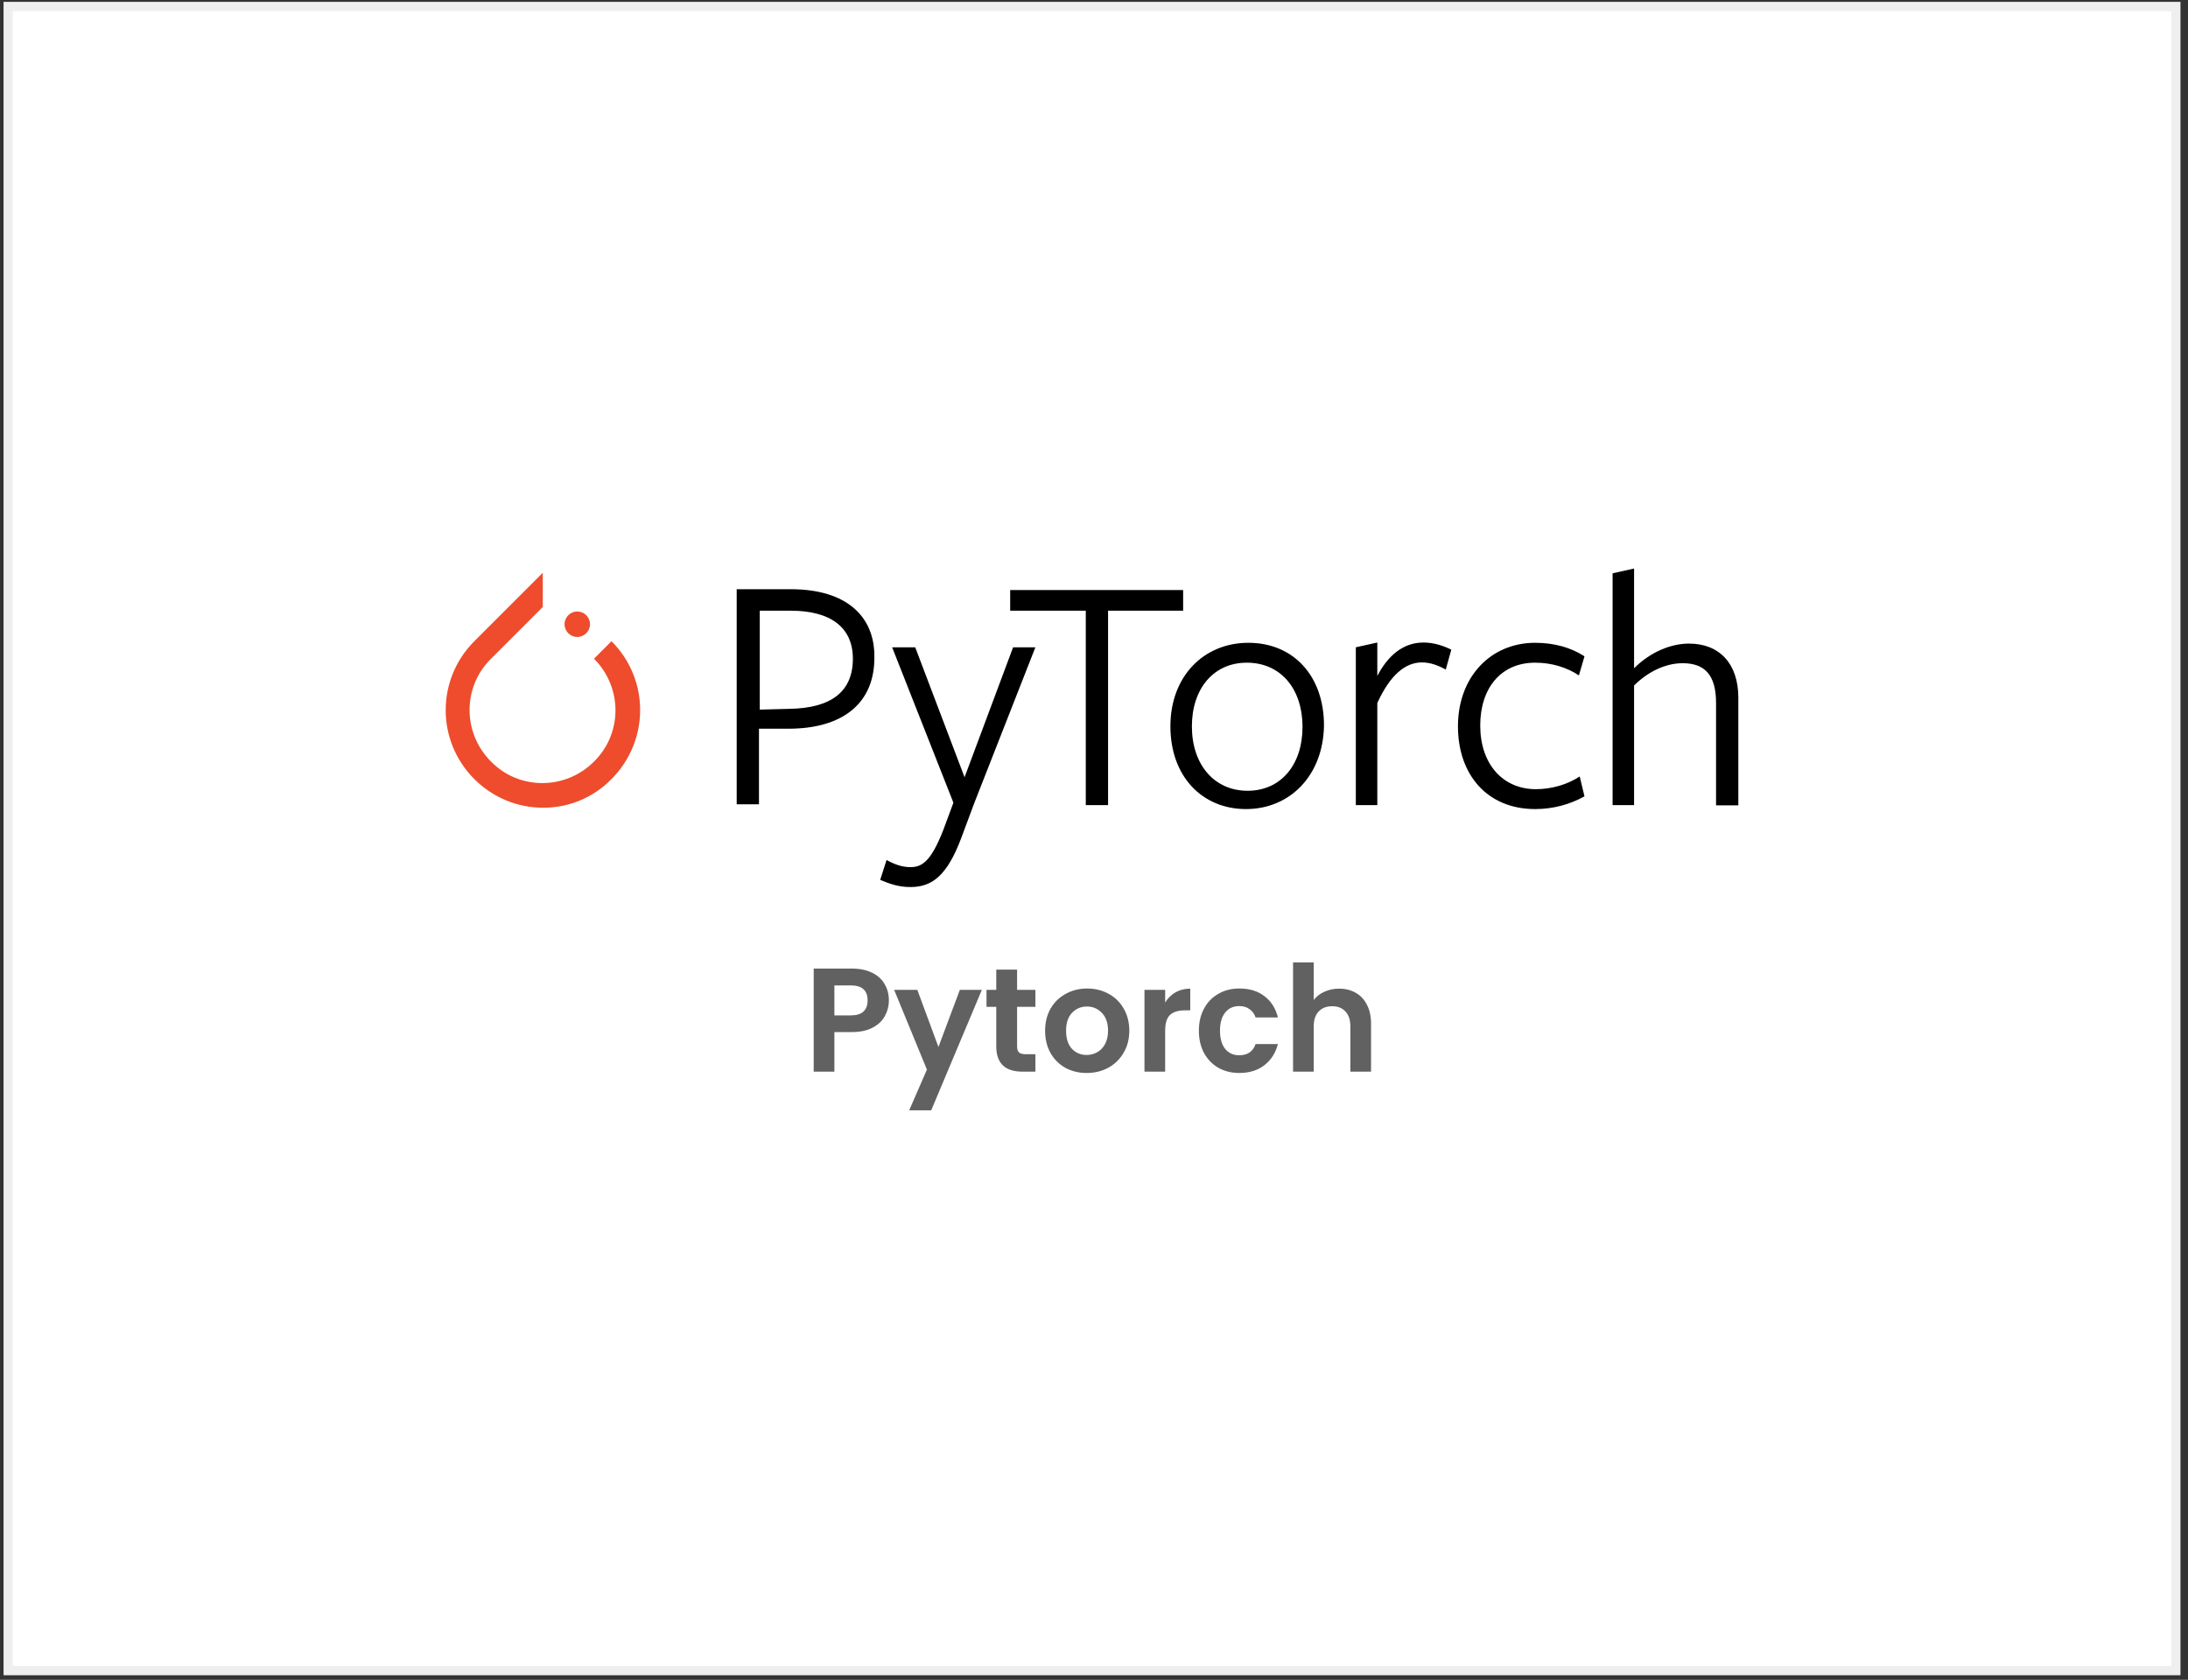 <svg width="237" height="182" viewBox="0 0 237 182" fill="none" xmlns="http://www.w3.org/2000/svg">
<rect x="0" y="0" width="237" height="182" fill="#333333" stroke="none"/>
<rect x="0.885" y="0.701" width="234.8" height="180.3" fill="white" stroke="#EFEFEF"/>
<path d="M66.235 69.469L64.339 71.366C67.442 74.469 67.442 79.468 64.339 82.514C61.236 85.617 56.236 85.617 53.191 82.514C50.087 79.411 50.087 74.411 53.191 71.366L58.793 65.763V62.056L51.38 69.469C47.243 73.607 47.243 80.273 51.38 84.41C55.518 88.548 62.184 88.548 66.235 84.41C70.373 80.244 70.373 73.607 66.235 69.469Z" fill="#EE4C2C"/>
<path d="M63.908 67.63C63.908 68.392 63.29 69.01 62.529 69.01C61.767 69.01 61.15 68.392 61.15 67.63C61.15 66.869 61.767 66.251 62.529 66.251C63.29 66.251 63.908 66.869 63.908 67.63Z" fill="#EE4C2C"/>
<path d="M85.4 78.951H82.211V87.14H79.797V63.837H85.659C91.779 63.837 94.71 66.855 94.71 71.078C94.796 76.279 91.176 78.951 85.4 78.951ZM85.659 66.165C85.4 66.165 82.297 66.165 82.297 66.165V76.882L85.573 76.796C89.969 76.71 92.382 74.986 92.382 71.366C92.382 67.975 89.969 66.165 85.659 66.165Z" fill="black"/>
<path d="M105.513 87.054L104.134 90.76C102.583 94.898 100.945 96.105 98.618 96.105C97.325 96.105 96.376 95.76 95.342 95.329L96.031 93.174C96.807 93.605 97.669 93.95 98.618 93.95C99.91 93.95 100.859 93.26 102.152 89.985L103.272 86.968L96.635 70.13H99.135L104.479 84.209L109.737 70.13H112.151L105.513 87.054Z" fill="black"/>
<path d="M120.024 66.165V87.226H117.61V66.165H109.421V63.924H128.155V66.165C128.126 66.165 120.024 66.165 120.024 66.165Z" fill="black"/>
<path d="M134.965 87.657C130.224 87.657 126.776 84.123 126.776 78.692C126.776 73.262 130.396 69.642 135.223 69.642C140.051 69.642 143.412 73.176 143.412 78.606C143.326 84.037 139.706 87.657 134.965 87.657ZM135.051 71.797C131.431 71.797 129.103 74.641 129.103 78.692C129.103 82.83 131.517 85.675 135.137 85.675C138.758 85.675 141.085 82.83 141.085 78.779C141.085 74.555 138.671 71.797 135.051 71.797Z" fill="black"/>
<path d="M149.188 87.226H146.86V70.13L149.188 69.613V73.233C150.308 71.078 151.946 69.613 154.187 69.613C155.308 69.613 156.342 69.958 157.204 70.389L156.601 72.544C155.825 72.113 154.963 71.768 154.015 71.768C152.205 71.768 150.567 73.147 149.188 76.164V87.226Z" fill="black"/>
<path d="M166.284 87.657C161.112 87.657 157.923 83.951 157.923 78.692C157.923 73.348 161.457 69.642 166.284 69.642C168.353 69.642 170.163 70.159 171.628 71.107L171.025 73.176C169.732 72.314 168.094 71.797 166.284 71.797C162.577 71.797 160.336 74.555 160.336 78.606C160.336 82.744 162.75 85.502 166.37 85.502C168.094 85.502 169.818 84.985 171.111 84.123L171.628 86.278C170.077 87.14 168.267 87.657 166.284 87.657Z" fill="black"/>
<path d="M185.88 76.164C185.88 73.147 184.673 71.854 182.26 71.854C180.277 71.854 178.381 72.888 177.001 74.268V87.226H174.674V62.114L177.001 61.596V72.4C178.812 70.59 181.053 69.728 182.949 69.728C186.225 69.728 188.293 71.883 188.293 75.589V87.255H185.88V76.164Z" fill="black"/>
<path d="M96.283 108.393C96.283 108.99 96.139 109.55 95.851 110.073C95.574 110.595 95.131 111.017 94.523 111.337C93.926 111.657 93.169 111.817 92.251 111.817H90.379V116.105H88.139V104.937H92.251C93.115 104.937 93.851 105.086 94.459 105.385C95.067 105.683 95.521 106.094 95.819 106.617C96.129 107.139 96.283 107.731 96.283 108.393ZM92.155 110.009C92.774 110.009 93.233 109.87 93.531 109.593C93.83 109.305 93.979 108.905 93.979 108.393C93.979 107.305 93.371 106.761 92.155 106.761H90.379V110.009H92.155ZM106.354 107.241L100.866 120.297H98.482L100.402 115.881L96.85 107.241H99.362L101.65 113.433L103.97 107.241H106.354ZM110.169 109.081V113.369C110.169 113.667 110.238 113.886 110.377 114.025C110.526 114.153 110.772 114.217 111.113 114.217H112.153V116.105H110.745C108.857 116.105 107.913 115.187 107.913 113.353V109.081H106.857V107.241H107.913V105.049H110.169V107.241H112.153V109.081H110.169ZM117.7 116.249C116.847 116.249 116.079 116.062 115.396 115.689C114.714 115.305 114.175 114.766 113.78 114.073C113.396 113.379 113.204 112.579 113.204 111.673C113.204 110.766 113.402 109.966 113.796 109.273C114.202 108.579 114.751 108.046 115.444 107.673C116.138 107.289 116.911 107.097 117.764 107.097C118.618 107.097 119.391 107.289 120.084 107.673C120.778 108.046 121.322 108.579 121.716 109.273C122.122 109.966 122.324 110.766 122.324 111.673C122.324 112.579 122.116 113.379 121.7 114.073C121.295 114.766 120.74 115.305 120.036 115.689C119.343 116.062 118.564 116.249 117.7 116.249ZM117.7 114.297C118.106 114.297 118.484 114.201 118.836 114.009C119.199 113.806 119.487 113.507 119.7 113.113C119.914 112.718 120.02 112.238 120.02 111.673C120.02 110.83 119.796 110.185 119.348 109.737C118.911 109.278 118.372 109.049 117.732 109.049C117.092 109.049 116.554 109.278 116.116 109.737C115.69 110.185 115.476 110.83 115.476 111.673C115.476 112.515 115.684 113.166 116.1 113.625C116.527 114.073 117.06 114.297 117.7 114.297ZM126.207 108.617C126.495 108.147 126.869 107.779 127.327 107.513C127.797 107.246 128.33 107.113 128.927 107.113V109.465H128.335C127.631 109.465 127.098 109.63 126.735 109.961C126.383 110.291 126.207 110.867 126.207 111.689V116.105H123.967V107.241H126.207V108.617ZM129.86 111.673C129.86 110.755 130.047 109.955 130.42 109.273C130.793 108.579 131.311 108.046 131.972 107.673C132.633 107.289 133.391 107.097 134.244 107.097C135.343 107.097 136.249 107.374 136.964 107.929C137.689 108.473 138.175 109.241 138.42 110.233H136.004C135.876 109.849 135.657 109.55 135.348 109.337C135.049 109.113 134.676 109.001 134.228 109.001C133.588 109.001 133.081 109.235 132.708 109.705C132.335 110.163 132.148 110.819 132.148 111.673C132.148 112.515 132.335 113.171 132.708 113.641C133.081 114.099 133.588 114.329 134.228 114.329C135.135 114.329 135.727 113.923 136.004 113.113H138.42C138.175 114.073 137.689 114.835 136.964 115.401C136.239 115.966 135.332 116.249 134.244 116.249C133.391 116.249 132.633 116.062 131.972 115.689C131.311 115.305 130.793 114.771 130.42 114.089C130.047 113.395 129.86 112.59 129.86 111.673ZM145.053 107.113C145.725 107.113 146.322 107.262 146.845 107.561C147.368 107.849 147.773 108.281 148.061 108.857C148.36 109.422 148.509 110.105 148.509 110.905V116.105H146.269V111.209C146.269 110.505 146.093 109.966 145.741 109.593C145.389 109.209 144.909 109.017 144.301 109.017C143.682 109.017 143.192 109.209 142.829 109.593C142.477 109.966 142.301 110.505 142.301 111.209V116.105H140.061V104.265H142.301V108.345C142.589 107.961 142.973 107.662 143.453 107.449C143.933 107.225 144.466 107.113 145.053 107.113Z" fill="#616161"/>
</svg>

